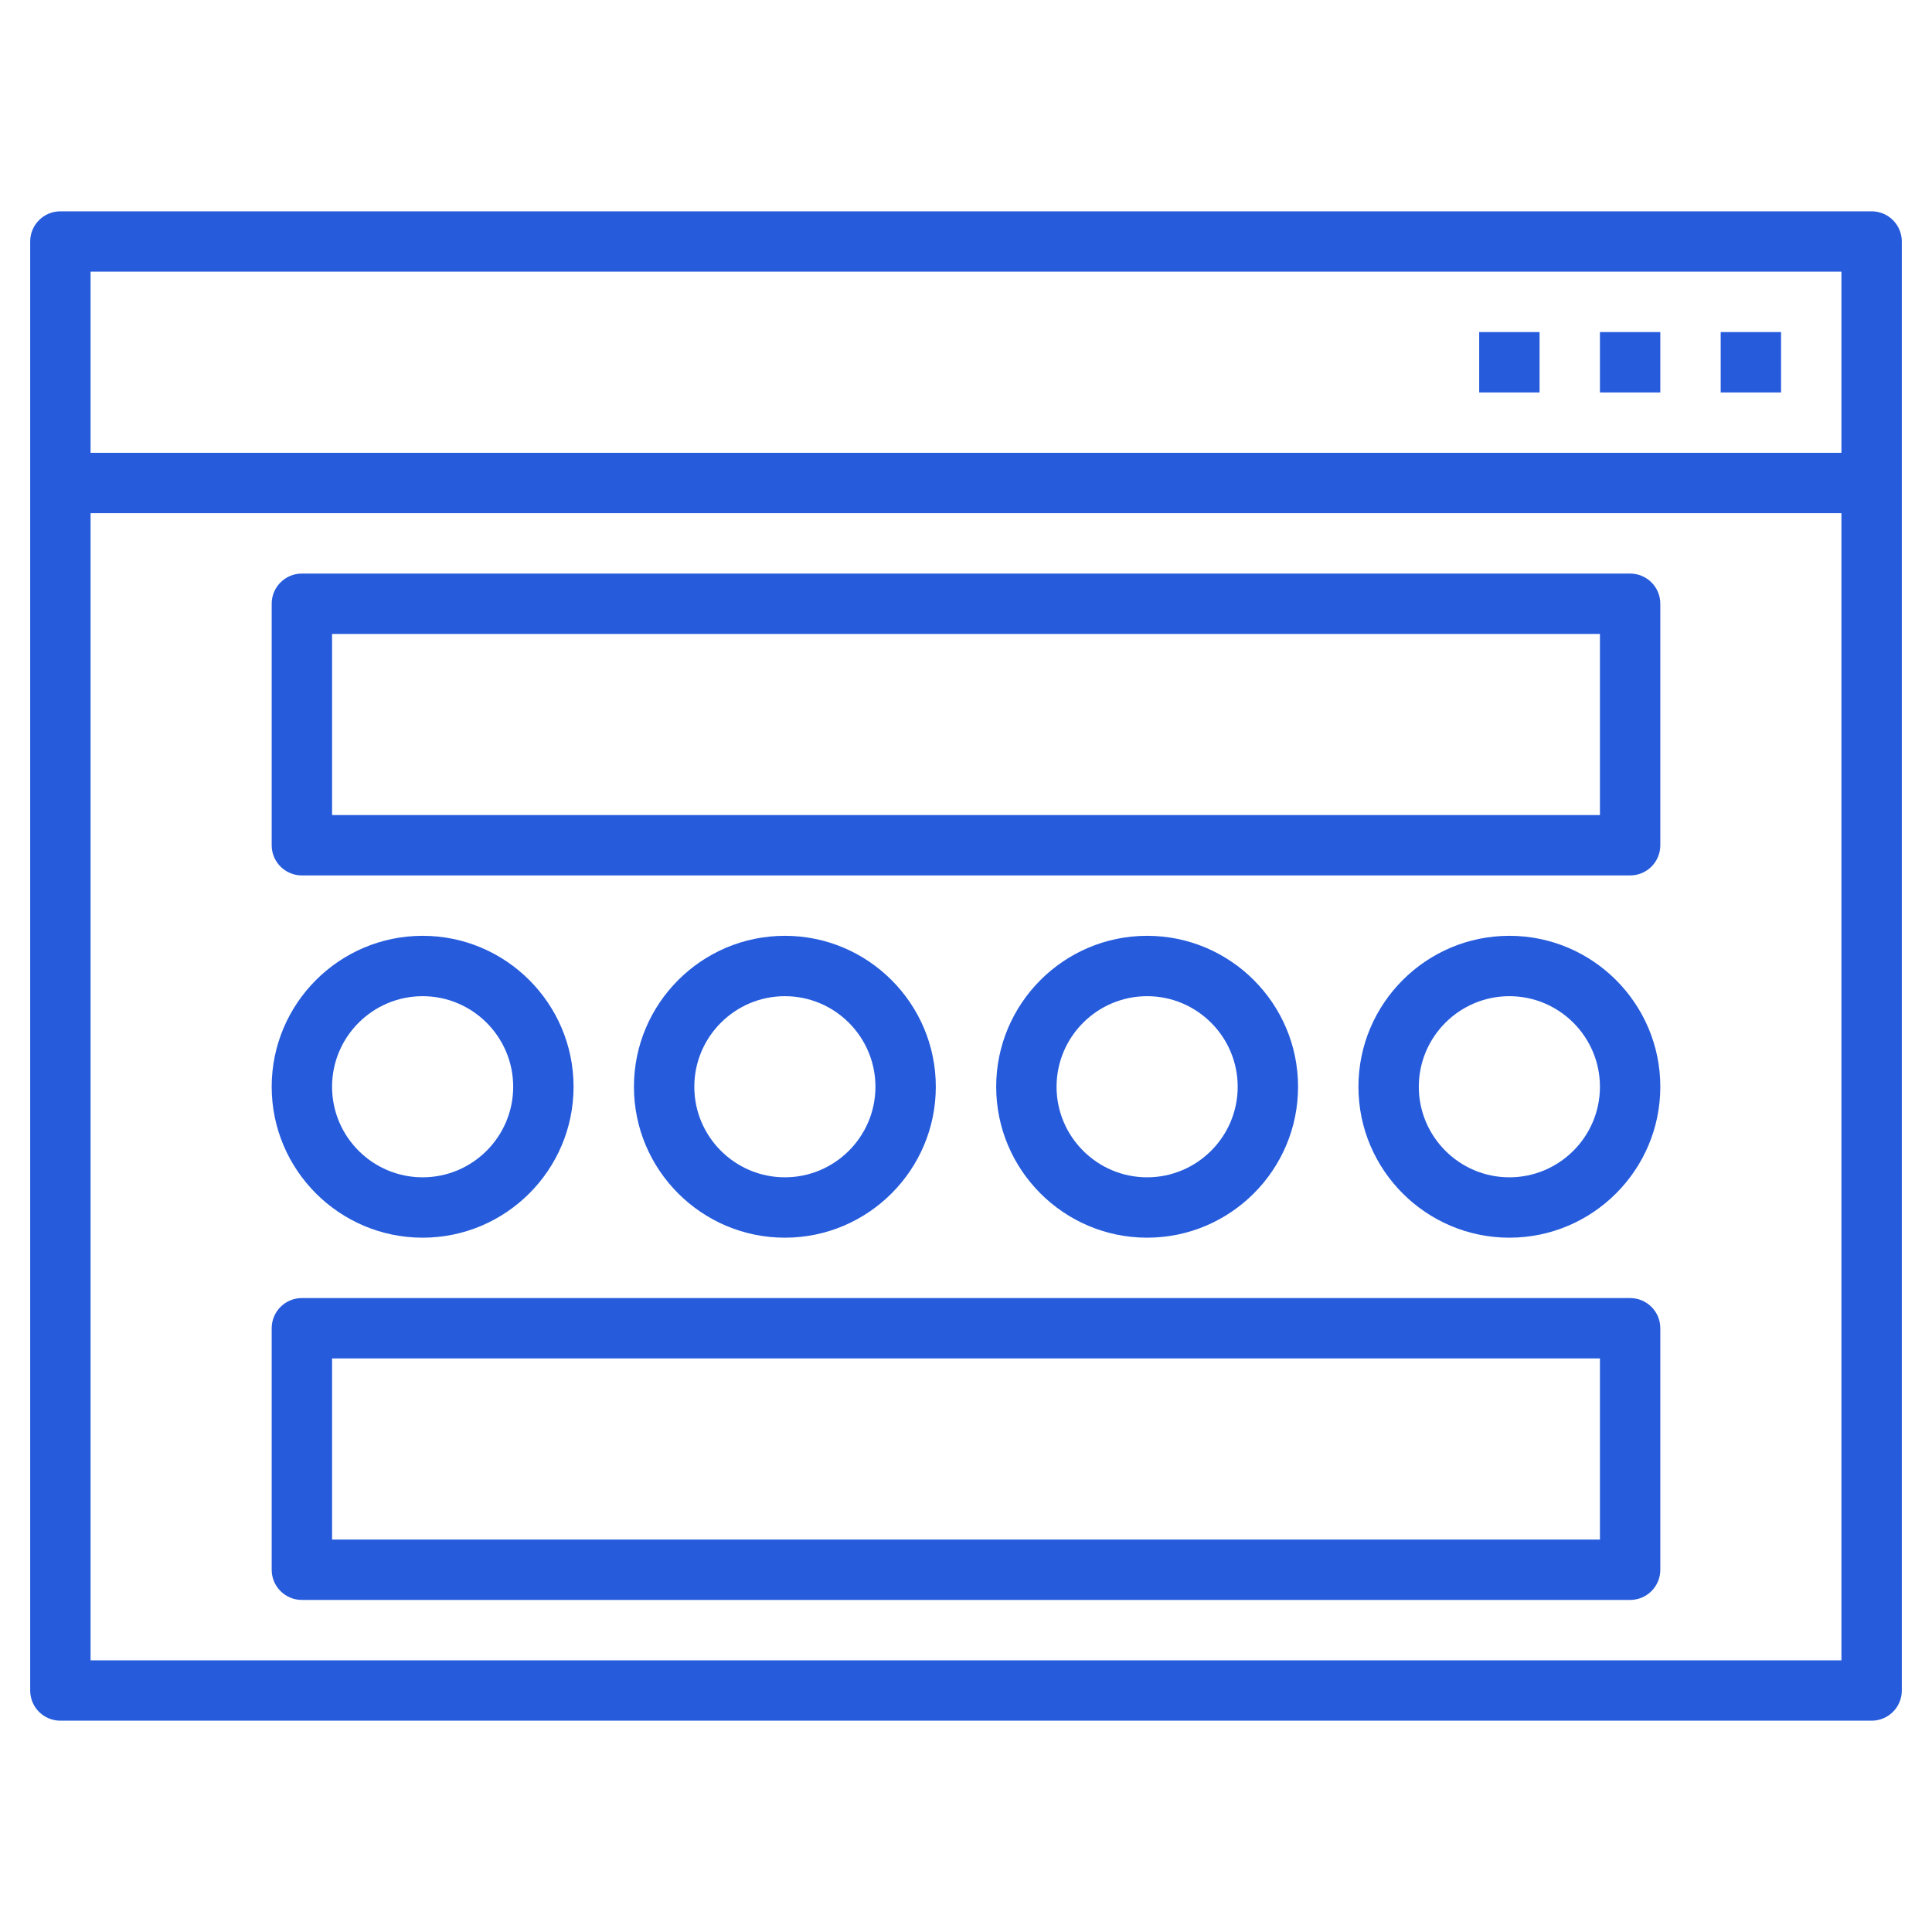 <svg version="1.1" id="Layer_3" xmlns="http://www.w3.org/2000/svg" xmlns:xlink="http://www.w3.org/1999/xlink" x="0px" y="0px" viewBox="0 0 64 64" style="enable-background:new 0 0 64 64;" xml:space="preserve">
<g>
	<path d="M62,7H2C1.447,7,1,7.448,1,8v48c0,0.552,0.447,1,1,1h60c0.553,0,1-0.448,1-1V8C63,7.448,62.553,7,62,7z M61,9v6H3V9H61z
		 M3,55V17h58v38H3z" id="id_101" style="fill: rgb(38, 92, 220);"></path>
	<rect x="57" y="11" width="2" height="2" id="id_102" style="fill: rgb(38, 92, 220);"></rect>
	<rect x="53" y="11" width="2" height="2" id="id_103" style="fill: rgb(38, 92, 220);"></rect>
	<rect x="49" y="11" width="2" height="2" id="id_104" style="fill: rgb(38, 92, 220);"></rect>
	<path d="M54,19H10c-0.553,0-1,0.448-1,1v8c0,0.552,0.447,1,1,1h44c0.553,0,1-0.448,1-1v-8C55,19.448,54.553,19,54,19z M53,27H11v-6
		h42V27z" id="id_105" style="fill: rgb(38, 92, 220);"></path>
	<path d="M54,43H10c-0.553,0-1,0.448-1,1v8c0,0.552,0.447,1,1,1h44c0.553,0,1-0.448,1-1v-8C55,43.448,54.553,43,54,43z M53,51H11v-6
		h42V51z" id="id_106" style="fill: rgb(38, 92, 220);"></path>
	<path d="M14,41c2.757,0,5-2.243,5-5s-2.243-5-5-5s-5,2.243-5,5S11.243,41,14,41z M14,33c1.654,0,3,1.346,3,3s-1.346,3-3,3
		s-3-1.346-3-3S12.346,33,14,33z" id="id_107" style="fill: rgb(38, 92, 220);"></path>
	<path d="M31,36c0-2.757-2.243-5-5-5s-5,2.243-5,5s2.243,5,5,5S31,38.757,31,36z M23,36c0-1.654,1.346-3,3-3s3,1.346,3,3
		s-1.346,3-3,3S23,37.654,23,36z" id="id_108" style="fill: rgb(38, 92, 220);"></path>
	<path d="M43,36c0-2.757-2.243-5-5-5s-5,2.243-5,5s2.243,5,5,5S43,38.757,43,36z M35,36c0-1.654,1.346-3,3-3s3,1.346,3,3
		s-1.346,3-3,3S35,37.654,35,36z" id="id_109" style="fill: rgb(38, 92, 220);"></path>
	<path d="M55,36c0-2.757-2.243-5-5-5s-5,2.243-5,5s2.243,5,5,5S55,38.757,55,36z M47,36c0-1.654,1.346-3,3-3s3,1.346,3,3
		s-1.346,3-3,3S47,37.654,47,36z" id="id_110" style="fill: rgb(38, 92, 220);"></path>
</g>
</svg>